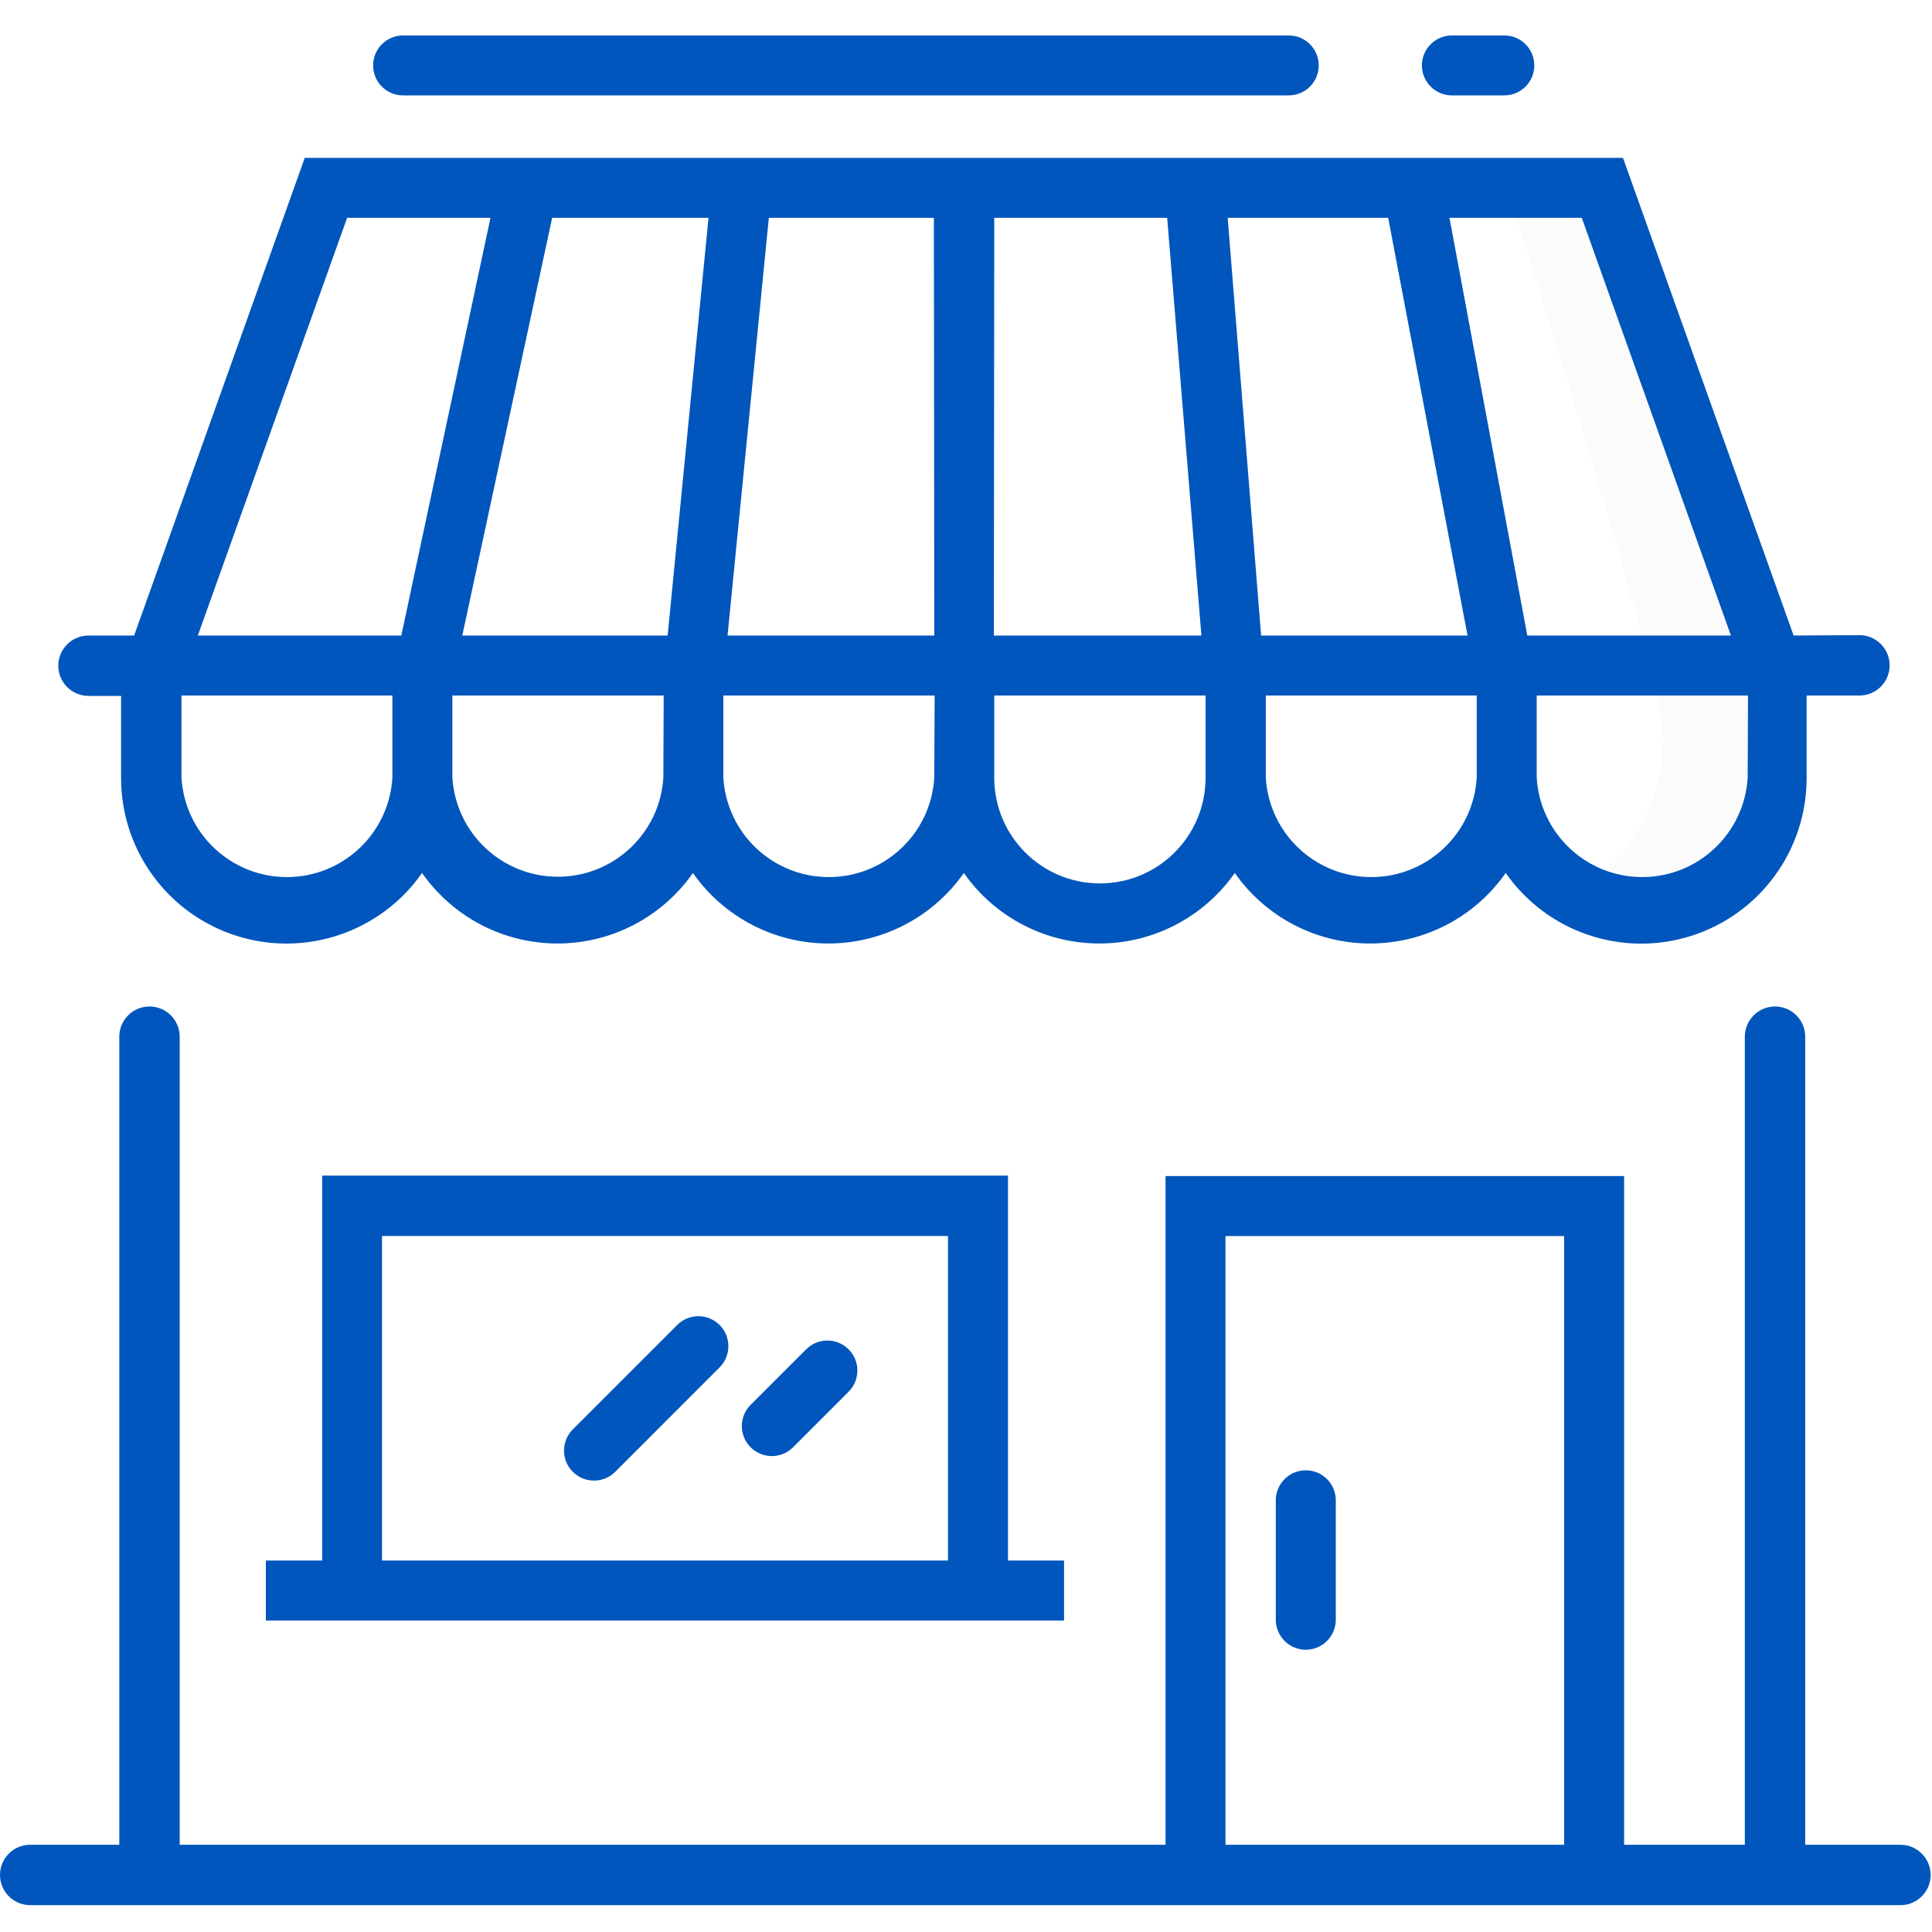 <svg width="40" height="40" viewBox="0 0 40 40" fill="none" xmlns="http://www.w3.org/2000/svg">
    <g opacity="0.13">
        <path opacity="0.13" d="M36.67 12.718V15.279C36.67 17.184 35.42 19.754 33.647 19.312C32.709 19.077 31.971 18.198 32.45 18.218C33.66 18.27 34.465 16.49 34.432 15.279C34.389 13.734 31.107 3.621 31.107 3.621H33.103L36.67 12.718Z" fill="black"/>
    </g>
    <path d="M37.135 13.158L33.602 3.268H6.31L2.777 13.158H1.832C1.487 13.158 1.207 13.438 1.207 13.783C1.207 14.128 1.487 14.408 1.832 14.408H2.507V16.11C2.507 17.605 3.476 18.927 4.902 19.377C6.328 19.826 7.881 19.299 8.738 18.074C9.379 18.989 10.425 19.534 11.542 19.534C12.659 19.534 13.706 18.989 14.346 18.074C14.987 18.989 16.034 19.534 17.151 19.534C18.268 19.534 19.315 18.989 19.956 18.074C20.596 18.989 21.643 19.534 22.76 19.534C23.877 19.534 24.924 18.989 25.565 18.074C26.206 18.989 27.252 19.534 28.369 19.534C29.487 19.534 30.534 18.989 31.174 18.074C32.031 19.3 33.584 19.828 35.01 19.378C36.436 18.928 37.405 17.605 37.404 16.11V14.4H38.498C38.843 14.4 39.123 14.121 39.123 13.775C39.123 13.43 38.843 13.15 38.498 13.15L37.135 13.158ZM8.124 16.102C8.055 17.257 7.098 18.159 5.941 18.159C4.783 18.159 3.826 17.257 3.757 16.102V14.4H8.124V16.102ZM8.309 13.158H4.096L7.187 4.51H10.155L8.309 13.158ZM13.734 16.096C13.665 17.251 12.707 18.152 11.55 18.152C10.393 18.152 9.436 17.251 9.366 16.096V14.4H13.741L13.734 16.096ZM13.823 13.158H9.571L11.432 4.51H14.669L13.823 13.158ZM19.343 16.102C19.274 17.257 18.317 18.159 17.159 18.159C16.002 18.159 15.045 17.257 14.976 16.102V14.4H19.351L19.343 16.102ZM19.343 13.158H15.063L15.918 4.51H19.335L19.343 13.158ZM20.585 4.51H24.165L24.874 13.158H20.577L20.585 4.51ZM24.96 16.102C24.96 17.31 23.981 18.29 22.773 18.29C21.564 18.29 20.585 17.31 20.585 16.102V14.4H24.96V16.102ZM25.418 4.51H28.741L30.384 13.158H26.11L25.418 4.51ZM30.574 16.102C30.505 17.257 29.548 18.159 28.391 18.159C27.233 18.159 26.276 17.257 26.207 16.102V14.4H30.574V16.102ZM30.01 4.51H32.749L35.837 13.158H31.621L30.01 4.51ZM36.184 16.102C36.114 17.257 35.157 18.159 34 18.159C32.843 18.159 31.886 17.257 31.816 16.102V14.4H36.191L36.184 16.102Z" fill="#0056bc"/>
    <path d="M31.146 0.734H30.06C29.717 0.734 29.439 1.012 29.439 1.355C29.439 1.697 29.717 1.975 30.06 1.975H31.146C31.488 1.975 31.766 1.697 31.766 1.355C31.766 1.012 31.488 0.734 31.146 0.734Z" fill="#0056bc"/>
    <path d="M26.682 0.734H8.345C8.002 0.734 7.725 1.012 7.725 1.355C7.725 1.697 8.002 1.975 8.345 1.975H26.682C27.025 1.975 27.303 1.697 27.303 1.355C27.303 1.012 27.025 0.734 26.682 0.734Z" fill="#0056bc"/>
    <path d="M37.375 38.194V21.463C37.375 21.118 37.095 20.838 36.75 20.838C36.405 20.838 36.125 21.118 36.125 21.463V38.194H33.625V24.349H24.131V38.194H3.72V21.463C3.72 21.118 3.44 20.838 3.095 20.838C2.75 20.838 2.47 21.118 2.47 21.463V38.194H0.625C0.28 38.194 0 38.474 0 38.819C0 39.164 0.28 39.444 0.625 39.444H39.347C39.692 39.444 39.972 39.164 39.972 38.819C39.972 38.474 39.692 38.194 39.347 38.194H37.375ZM32.384 38.194H25.372V25.591H32.384V38.194Z" fill="#0056bc"/>
    <path d="M27.656 31.062C27.656 30.72 27.378 30.441 27.035 30.441C26.692 30.441 26.414 30.72 26.414 31.062V33.534C26.414 33.877 26.692 34.156 27.035 34.156C27.378 34.156 27.656 33.877 27.656 33.534V31.062Z" fill="#0056bc"/>
    <path d="M20.869 32.309V24.34H6.67V32.309H5.504V33.551H22.03V32.309H20.869ZM19.627 32.309H7.909V25.59H19.627V32.309Z" fill="#0056bc"/>
    <path d="M11.859 29.594L14.02 27.433C14.262 27.19 14.655 27.19 14.898 27.432C15.141 27.675 15.141 28.068 14.898 28.311L12.738 30.472C12.495 30.715 12.102 30.715 11.859 30.472C11.617 30.23 11.617 29.837 11.859 29.594Z" fill="#0056bc"/>
    <path d="M15.541 29.086L16.691 27.936C16.933 27.694 17.327 27.694 17.569 27.936C17.812 28.179 17.812 28.572 17.569 28.814L16.419 29.965C16.177 30.207 15.783 30.207 15.541 29.965C15.298 29.722 15.298 29.329 15.541 29.086Z" fill="#0056bc"/>
</svg>

